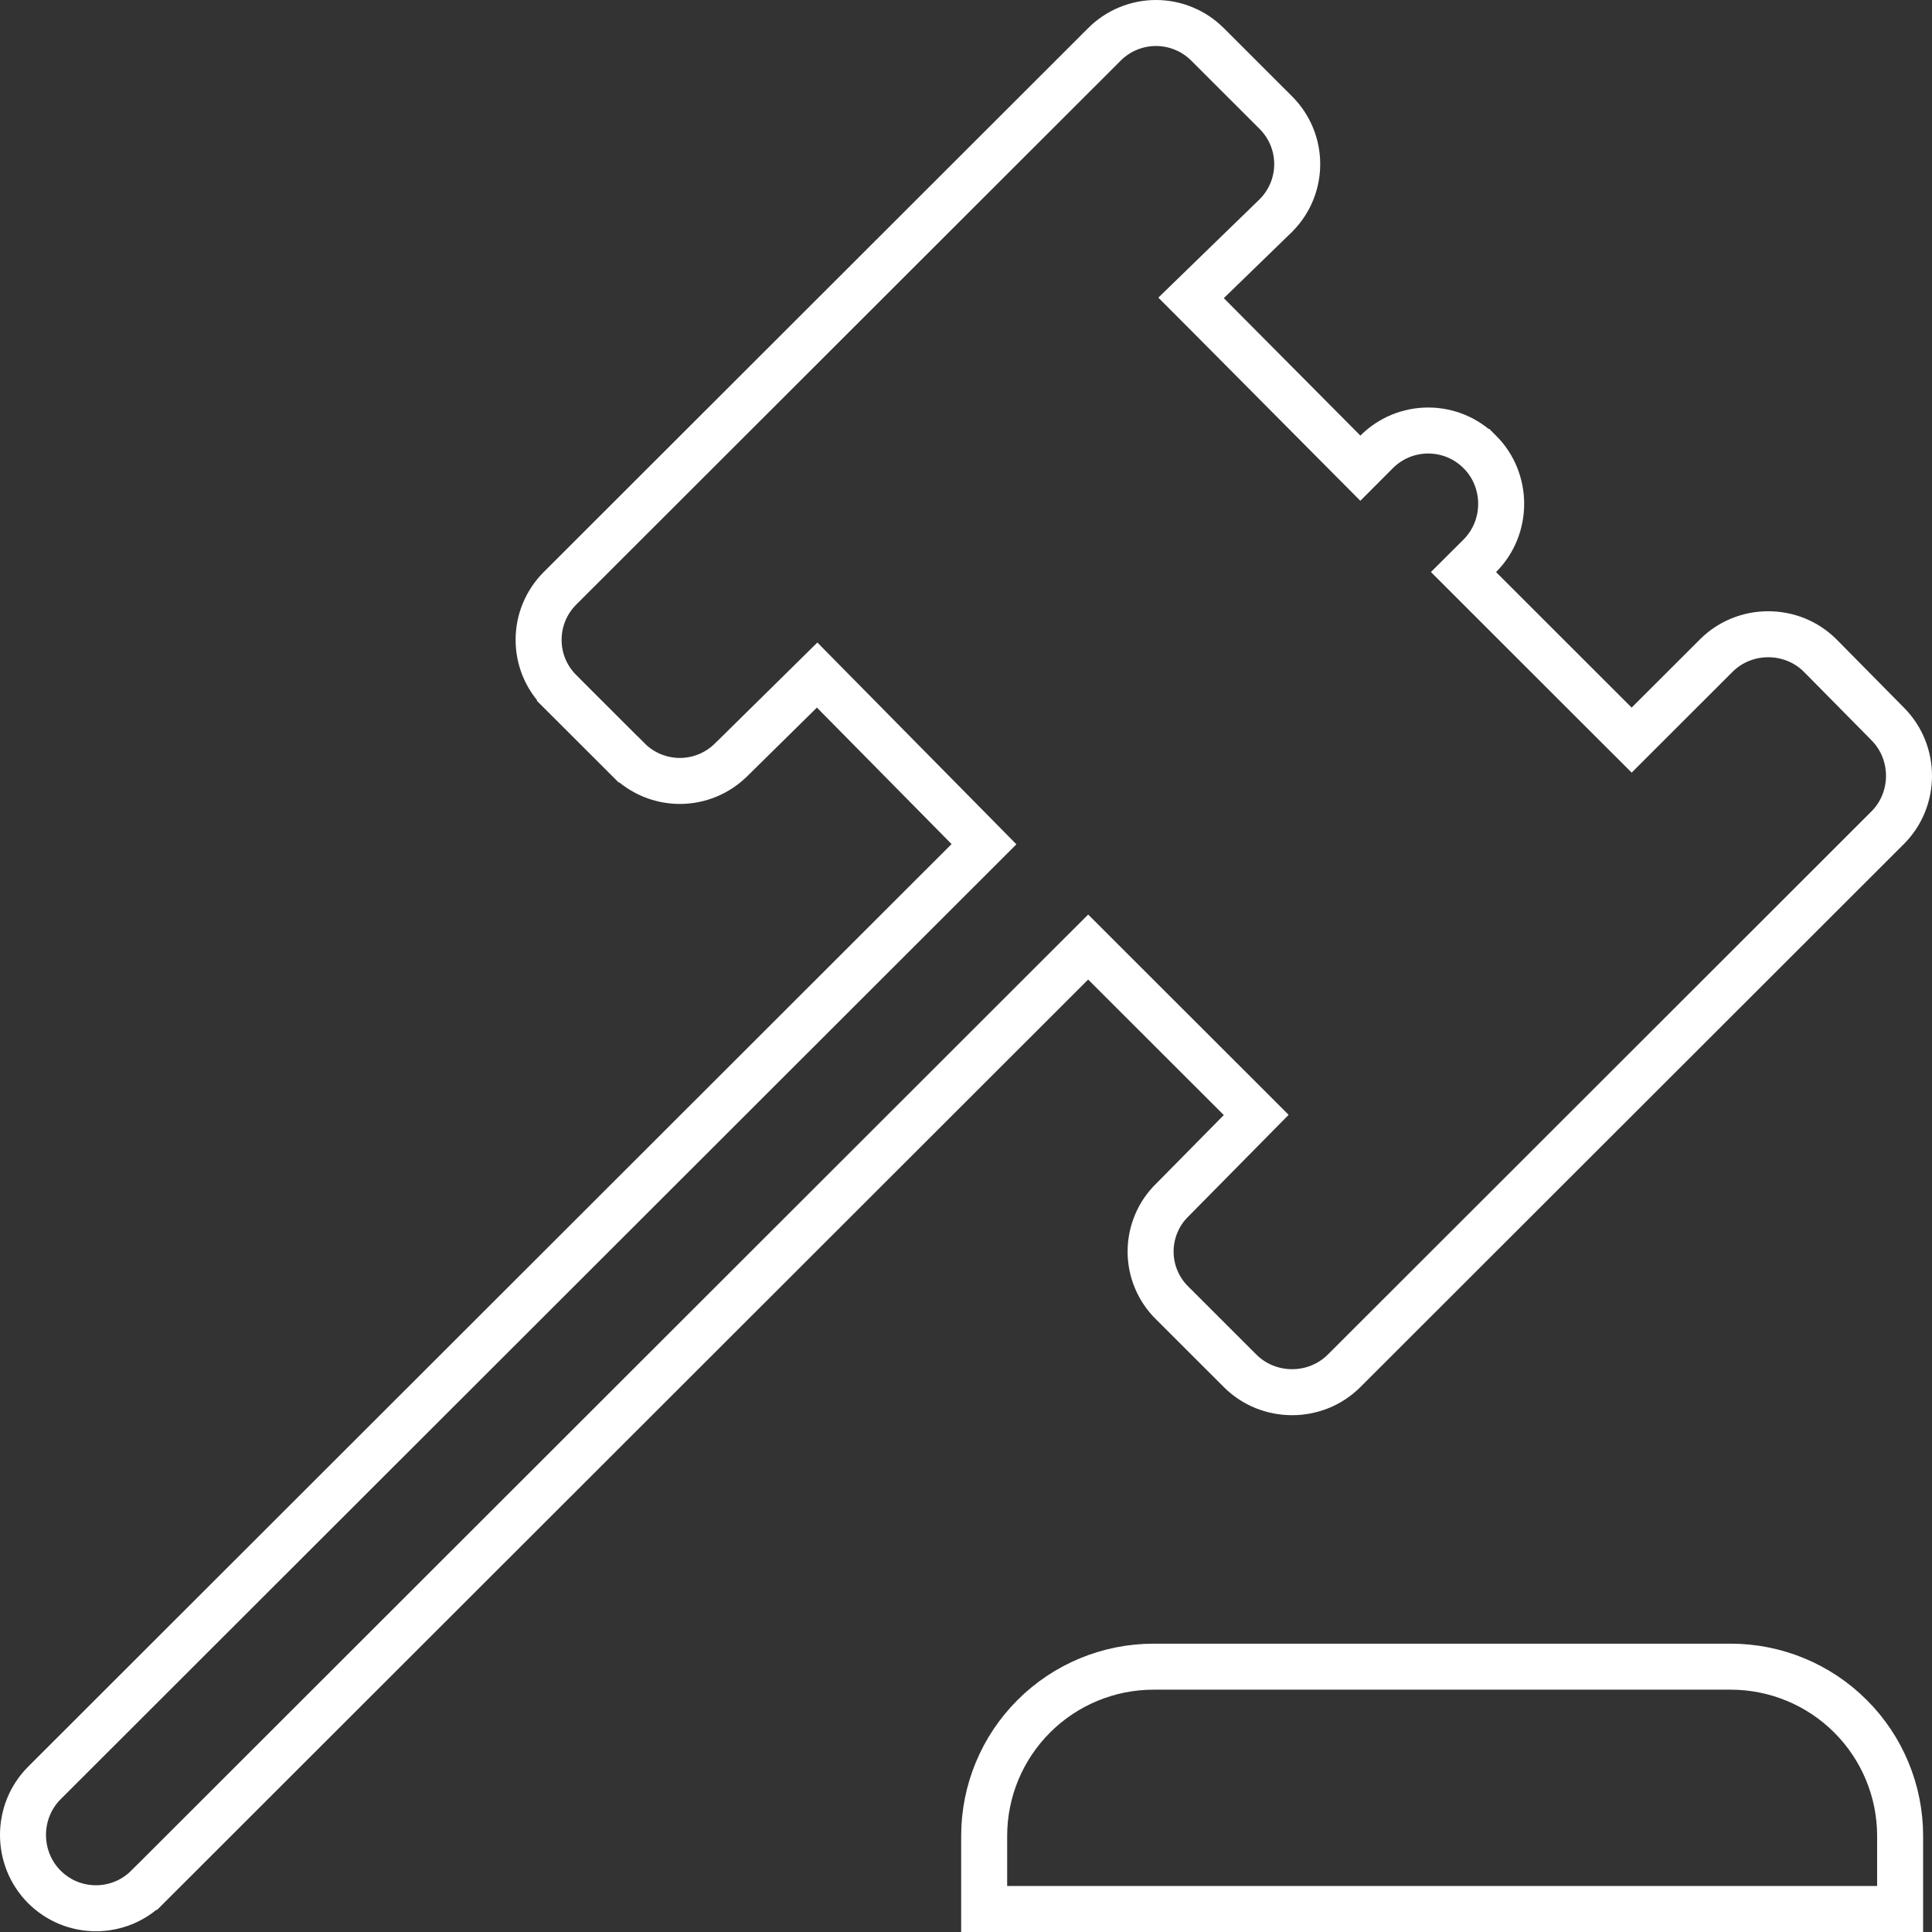 <svg width="42" height="42" viewBox="0 0 42 42" fill="none" xmlns="http://www.w3.org/2000/svg">
<rect x="0" y="0" width="42" height="42" fill="#333333" stroke="none"/>
<path d="M21.04 18.703L21.391 18.352L21.042 17.998L18.115 15.031L17.764 14.675L17.408 15.026L15.902 16.51L15.902 16.51L15.899 16.512C15.752 16.66 15.578 16.776 15.386 16.856C15.193 16.936 14.987 16.977 14.779 16.977C14.571 16.977 14.365 16.936 14.172 16.856C13.98 16.776 13.806 16.66 13.659 16.512L13.658 16.512L12.173 15.029L12.173 15.028C12.026 14.881 11.909 14.707 11.829 14.515C11.749 14.323 11.709 14.117 11.709 13.909C11.709 13.702 11.749 13.496 11.829 13.304C11.909 13.112 12.026 12.937 12.173 12.79L12.173 12.79L24.009 0.965L24.009 0.964C24.157 0.817 24.331 0.7 24.523 0.621C24.716 0.541 24.922 0.5 25.13 0.5C25.338 0.5 25.544 0.541 25.736 0.621C25.929 0.7 26.103 0.817 26.25 0.964L26.251 0.965L27.735 2.448C28.355 3.067 28.355 4.064 27.738 4.684L26.256 6.123L25.893 6.476L26.25 6.834L29.219 9.822L29.573 10.178L29.927 9.823C30.074 9.676 30.249 9.559 30.441 9.479C30.634 9.4 30.84 9.359 31.048 9.359C31.256 9.359 31.462 9.4 31.654 9.479C31.847 9.559 32.021 9.676 32.168 9.823L32.169 9.823C32.789 10.443 32.789 11.463 32.169 12.083L31.815 12.436L32.169 12.79L35.117 15.736L35.471 16.089L35.824 15.736L37.309 14.253C37.928 13.633 38.95 13.633 39.57 14.252C39.57 14.252 39.571 14.252 39.571 14.253L41.032 15.733L41.035 15.736C41.655 16.356 41.655 17.376 41.035 17.995L29.22 29.8C28.6 30.42 27.578 30.42 26.958 29.8L25.494 28.337L25.494 28.337L25.489 28.332C25.338 28.186 25.218 28.011 25.137 27.818C25.055 27.625 25.013 27.418 25.013 27.208C25.013 26.998 25.055 26.791 25.137 26.597C25.218 26.404 25.338 26.229 25.489 26.083L25.489 26.083L25.496 26.076L26.96 24.592L27.309 24.238L26.958 23.887L24.009 20.941L23.656 20.588L23.302 20.941L3.207 41.02L3.206 41.02C3.059 41.167 2.885 41.284 2.692 41.364C2.5 41.443 2.294 41.484 2.086 41.484C1.878 41.484 1.672 41.443 1.479 41.364C1.287 41.284 1.112 41.167 0.965 41.02L0.965 41.02C0.345 40.4 0.345 39.38 0.965 38.76L21.04 18.703ZM37.624 36.232C38.601 36.232 39.538 36.62 40.228 37.31C40.919 38 41.307 38.935 41.307 39.911V41.5H21.395V39.911C21.395 38.935 21.783 38 22.474 37.31C23.164 36.62 24.101 36.232 25.078 36.232H37.624Z" stroke="white"/>
</svg>
